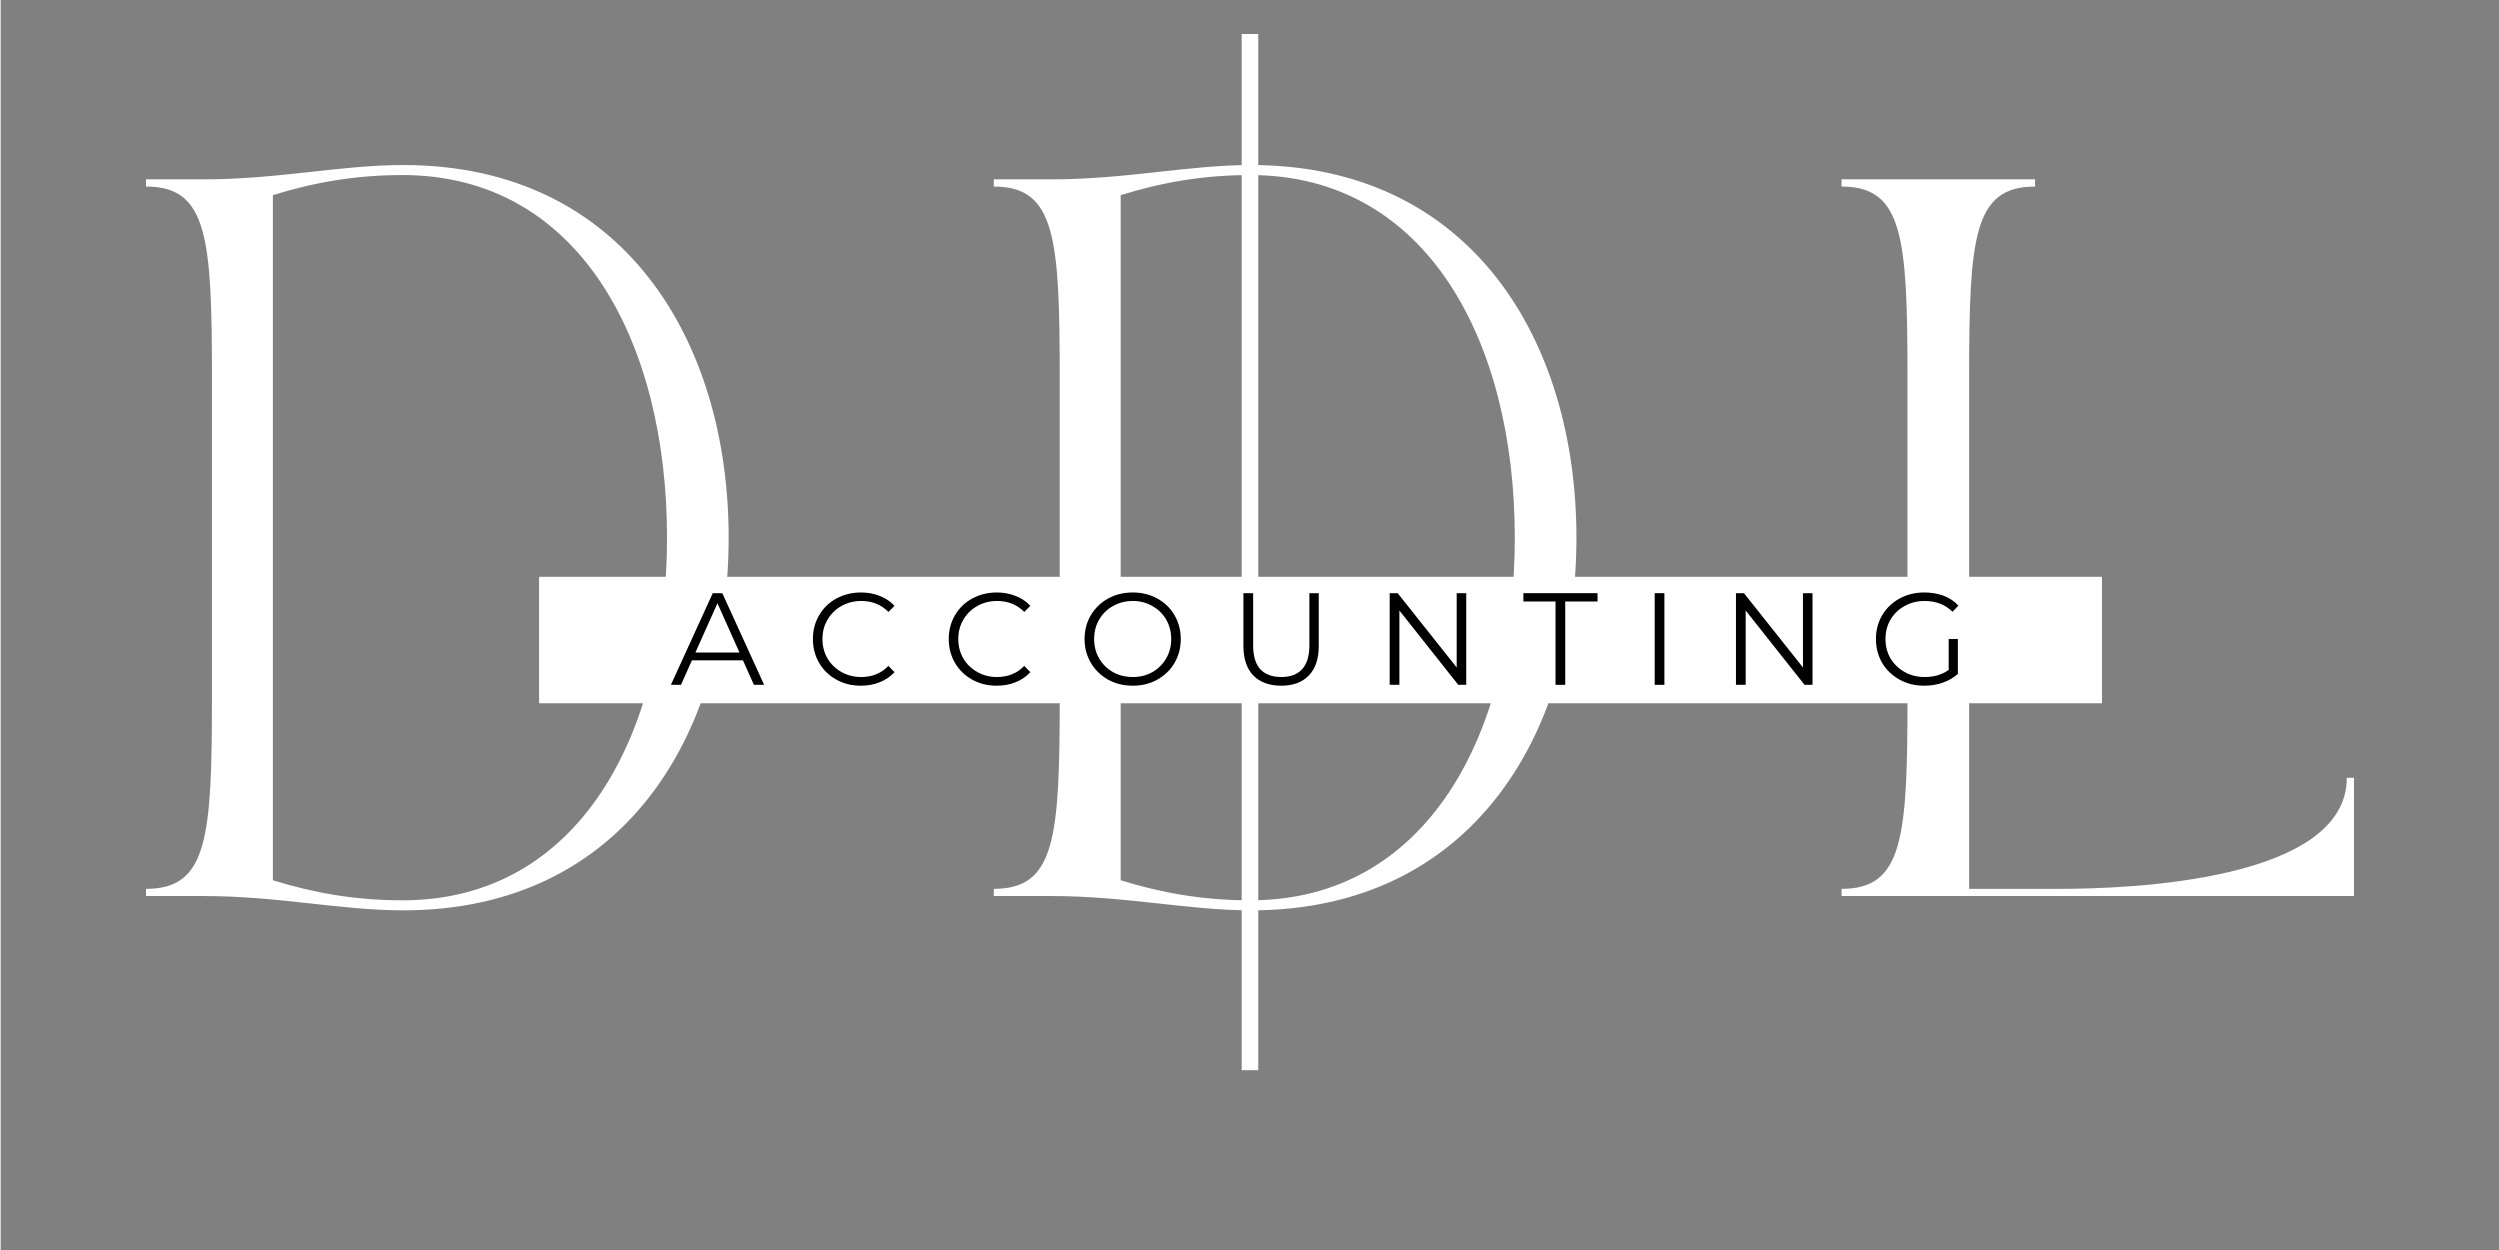 <svg xmlns="http://www.w3.org/2000/svg" xmlns:xlink="http://www.w3.org/1999/xlink" width="300" zoomAndPan="magnify" viewBox="0 0 224.88 112.5" height="150" preserveAspectRatio="xMidYMid meet" version="1.0"><rect x="0" y="0" width="224.88" height="112.5" fill="#808080" stroke="none"/><defs><g/><clipPath id="f89f70561e"><path d="M 48.457 51.91 L 189.117 51.91 L 189.117 63.293 L 48.457 63.293 Z M 48.457 51.91 " clip-rule="nonzero"/></clipPath></defs><path stroke-linecap="butt" transform="matrix(0, -0.747, 0.747, 0, 111.692, 96.321)" fill="none" stroke-linejoin="miter" d="M 0.001 0.998 L 124.845 0.998 " stroke="#ffffff" stroke-width="2" stroke-opacity="1" stroke-miterlimit="4"/><g fill="#ffffff" fill-opacity="1"><g transform="translate(11.148, 80.642)"><g><path d="M 1.934 0 L 7.094 0 C 13.867 0 19.414 1.289 25.09 1.289 C 44.957 1.289 54.371 -14.578 54.371 -32.25 C 54.371 -49.922 44.957 -65.789 25.09 -65.789 C 19.414 -65.789 13.867 -64.5 7.094 -64.5 L 1.934 -64.5 L 1.934 -63.852 C 7.48 -63.852 7.867 -59.273 7.867 -46.566 L 7.867 -17.93 C 7.867 -5.223 7.48 -0.645 1.934 -0.645 Z M 13.352 -63.078 C 17.094 -64.242 20.832 -64.887 25.023 -64.887 C 40.957 -64.887 48.824 -49.855 48.824 -32.25 C 48.824 -14.641 40.957 0.387 25.023 0.387 C 20.832 0.387 17.094 -0.258 13.352 -1.418 Z M 13.352 -63.078 "/></g></g></g><g fill="#ffffff" fill-opacity="1"><g transform="translate(87.448, 80.642)"><g><path d="M 1.934 0 L 7.094 0 C 13.867 0 19.414 1.289 25.09 1.289 C 44.957 1.289 54.371 -14.578 54.371 -32.25 C 54.371 -49.922 44.957 -65.789 25.09 -65.789 C 19.414 -65.789 13.867 -64.5 7.094 -64.5 L 1.934 -64.5 L 1.934 -63.852 C 7.48 -63.852 7.867 -59.273 7.867 -46.566 L 7.867 -17.93 C 7.867 -5.223 7.48 -0.645 1.934 -0.645 Z M 13.352 -63.078 C 17.094 -64.242 20.832 -64.887 25.023 -64.887 C 40.957 -64.887 48.824 -49.855 48.824 -32.25 C 48.824 -14.641 40.957 0.387 25.023 0.387 C 20.832 0.387 17.094 -0.258 13.352 -1.418 Z M 13.352 -63.078 "/></g></g></g><g fill="#ffffff" fill-opacity="1"><g transform="translate(163.747, 80.642)"><g><path d="M 1.934 -64.5 L 1.934 -63.852 C 7.48 -63.852 7.867 -59.273 7.867 -46.566 L 7.867 -17.93 C 7.867 -5.223 7.48 -0.645 1.934 -0.645 L 1.934 0 L 48.051 0 L 48.051 -10.641 L 47.406 -10.641 C 47.406 -1.355 27.734 -0.645 21.605 -0.645 L 13.414 -0.645 L 13.414 -46.566 C 13.414 -59.273 13.801 -63.852 19.348 -63.852 L 19.348 -64.5 Z M 1.934 -64.5 "/></g></g></g><g clip-path="url(#f89f70561e)"><path fill="#ffffff" d="M 48.457 51.91 L 189.117 51.91 L 189.117 63.293 L 48.457 63.293 Z M 48.457 51.91 " fill-opacity="1" fill-rule="nonzero"/></g><g fill="#000000" fill-opacity="1"><g transform="translate(60.291, 61.635)"><g><path d="M 6.516 -2.203 L 1.922 -2.203 L 0.938 0 L 0.031 0 L 3.797 -8.25 L 4.656 -8.25 L 8.422 0 L 7.5 0 Z M 6.203 -2.906 L 4.219 -7.344 L 2.234 -2.906 Z M 6.203 -2.906 "/></g></g></g><g fill="#000000" fill-opacity="1"><g transform="translate(72.493, 61.635)"><g><path d="M 4.922 0.078 C 4.109 0.078 3.375 -0.102 2.719 -0.469 C 2.062 -0.832 1.547 -1.332 1.172 -1.969 C 0.797 -2.613 0.609 -3.332 0.609 -4.125 C 0.609 -4.914 0.797 -5.629 1.172 -6.266 C 1.547 -6.91 2.062 -7.41 2.719 -7.766 C 3.383 -8.129 4.125 -8.312 4.938 -8.312 C 5.551 -8.312 6.113 -8.207 6.625 -8 C 7.145 -7.801 7.586 -7.504 7.953 -7.109 L 7.406 -6.562 C 6.758 -7.219 5.941 -7.547 4.953 -7.547 C 4.305 -7.547 3.711 -7.395 3.172 -7.094 C 2.641 -6.789 2.223 -6.379 1.922 -5.859 C 1.617 -5.348 1.469 -4.77 1.469 -4.125 C 1.469 -3.477 1.617 -2.895 1.922 -2.375 C 2.223 -1.863 2.641 -1.457 3.172 -1.156 C 3.711 -0.852 4.305 -0.703 4.953 -0.703 C 5.941 -0.703 6.758 -1.035 7.406 -1.703 L 7.953 -1.141 C 7.586 -0.742 7.145 -0.441 6.625 -0.234 C 6.102 -0.023 5.535 0.078 4.922 0.078 Z M 4.922 0.078 "/></g></g></g><g fill="#000000" fill-opacity="1"><g transform="translate(84.718, 61.635)"><g><path d="M 4.922 0.078 C 4.109 0.078 3.375 -0.102 2.719 -0.469 C 2.062 -0.832 1.547 -1.332 1.172 -1.969 C 0.797 -2.613 0.609 -3.332 0.609 -4.125 C 0.609 -4.914 0.797 -5.629 1.172 -6.266 C 1.547 -6.91 2.062 -7.41 2.719 -7.766 C 3.383 -8.129 4.125 -8.312 4.938 -8.312 C 5.551 -8.312 6.113 -8.207 6.625 -8 C 7.145 -7.801 7.586 -7.504 7.953 -7.109 L 7.406 -6.562 C 6.758 -7.219 5.941 -7.547 4.953 -7.547 C 4.305 -7.547 3.711 -7.395 3.172 -7.094 C 2.641 -6.789 2.223 -6.379 1.922 -5.859 C 1.617 -5.348 1.469 -4.77 1.469 -4.125 C 1.469 -3.477 1.617 -2.895 1.922 -2.375 C 2.223 -1.863 2.641 -1.457 3.172 -1.156 C 3.711 -0.852 4.305 -0.703 4.953 -0.703 C 5.941 -0.703 6.758 -1.035 7.406 -1.703 L 7.953 -1.141 C 7.586 -0.742 7.145 -0.441 6.625 -0.234 C 6.102 -0.023 5.535 0.078 4.922 0.078 Z M 4.922 0.078 "/></g></g></g><g fill="#000000" fill-opacity="1"><g transform="translate(96.943, 61.635)"><g><path d="M 4.953 0.078 C 4.129 0.078 3.383 -0.102 2.719 -0.469 C 2.062 -0.844 1.547 -1.348 1.172 -1.984 C 0.797 -2.617 0.609 -3.332 0.609 -4.125 C 0.609 -4.914 0.797 -5.629 1.172 -6.266 C 1.547 -6.898 2.062 -7.398 2.719 -7.766 C 3.383 -8.129 4.129 -8.312 4.953 -8.312 C 5.766 -8.312 6.5 -8.129 7.156 -7.766 C 7.812 -7.41 8.328 -6.91 8.703 -6.266 C 9.078 -5.629 9.266 -4.914 9.266 -4.125 C 9.266 -3.332 9.078 -2.613 8.703 -1.969 C 8.328 -1.332 7.812 -0.832 7.156 -0.469 C 6.5 -0.102 5.766 0.078 4.953 0.078 Z M 4.953 -0.703 C 5.598 -0.703 6.18 -0.848 6.703 -1.141 C 7.234 -1.441 7.648 -1.852 7.953 -2.375 C 8.254 -2.895 8.406 -3.477 8.406 -4.125 C 8.406 -4.77 8.254 -5.352 7.953 -5.875 C 7.648 -6.395 7.234 -6.801 6.703 -7.094 C 6.18 -7.395 5.598 -7.547 4.953 -7.547 C 4.297 -7.547 3.703 -7.395 3.172 -7.094 C 2.641 -6.801 2.223 -6.395 1.922 -5.875 C 1.617 -5.352 1.469 -4.77 1.469 -4.125 C 1.469 -3.477 1.617 -2.895 1.922 -2.375 C 2.223 -1.852 2.641 -1.441 3.172 -1.141 C 3.703 -0.848 4.297 -0.703 4.953 -0.703 Z M 4.953 -0.703 "/></g></g></g><g fill="#000000" fill-opacity="1"><g transform="translate(110.582, 61.635)"><g><path d="M 4.672 0.078 C 3.598 0.078 2.758 -0.227 2.156 -0.844 C 1.562 -1.457 1.266 -2.348 1.266 -3.516 L 1.266 -8.25 L 2.141 -8.25 L 2.141 -3.562 C 2.141 -2.602 2.352 -1.883 2.781 -1.406 C 3.219 -0.938 3.848 -0.703 4.672 -0.703 C 5.492 -0.703 6.117 -0.938 6.547 -1.406 C 6.984 -1.883 7.203 -2.602 7.203 -3.562 L 7.203 -8.25 L 8.047 -8.25 L 8.047 -3.516 C 8.047 -2.348 7.75 -1.457 7.156 -0.844 C 6.562 -0.227 5.734 0.078 4.672 0.078 Z M 4.672 0.078 "/></g></g></g><g fill="#000000" fill-opacity="1"><g transform="translate(123.667, 61.635)"><g><path d="M 8.234 -8.25 L 8.234 0 L 7.516 0 L 2.219 -6.688 L 2.219 0 L 1.344 0 L 1.344 -8.25 L 2.062 -8.25 L 7.375 -1.562 L 7.375 -8.25 Z M 8.234 -8.25 "/></g></g></g><g fill="#000000" fill-opacity="1"><g transform="translate(136.999, 61.635)"><g><path d="M 2.938 -7.5 L 0.047 -7.5 L 0.047 -8.25 L 6.719 -8.25 L 6.719 -7.5 L 3.812 -7.5 L 3.812 0 L 2.938 0 Z M 2.938 -7.5 "/></g></g></g><g fill="#000000" fill-opacity="1"><g transform="translate(147.517, 61.635)"><g><path d="M 1.344 -8.25 L 2.219 -8.25 L 2.219 0 L 1.344 0 Z M 1.344 -8.25 "/></g></g></g><g fill="#000000" fill-opacity="1"><g transform="translate(154.832, 61.635)"><g><path d="M 8.234 -8.25 L 8.234 0 L 7.516 0 L 2.219 -6.688 L 2.219 0 L 1.344 0 L 1.344 -8.25 L 2.062 -8.25 L 7.375 -1.562 L 7.375 -8.25 Z M 8.234 -8.25 "/></g></g></g><g fill="#000000" fill-opacity="1"><g transform="translate(168.165, 61.635)"><g><path d="M 7.156 -4.125 L 7.984 -4.125 L 7.984 -0.984 C 7.598 -0.641 7.141 -0.375 6.609 -0.188 C 6.086 -0.008 5.535 0.078 4.953 0.078 C 4.129 0.078 3.391 -0.102 2.734 -0.469 C 2.078 -0.832 1.555 -1.332 1.172 -1.969 C 0.797 -2.613 0.609 -3.332 0.609 -4.125 C 0.609 -4.914 0.797 -5.629 1.172 -6.266 C 1.555 -6.91 2.078 -7.41 2.734 -7.766 C 3.391 -8.129 4.133 -8.312 4.969 -8.312 C 5.602 -8.312 6.18 -8.211 6.703 -8.016 C 7.234 -7.816 7.676 -7.52 8.031 -7.125 L 7.5 -6.578 C 6.844 -7.223 6.008 -7.547 5 -7.547 C 4.332 -7.547 3.727 -7.395 3.188 -7.094 C 2.656 -6.801 2.234 -6.395 1.922 -5.875 C 1.617 -5.352 1.469 -4.77 1.469 -4.125 C 1.469 -3.477 1.617 -2.895 1.922 -2.375 C 2.234 -1.863 2.656 -1.457 3.188 -1.156 C 3.727 -0.852 4.332 -0.703 5 -0.703 C 5.844 -0.703 6.562 -0.914 7.156 -1.344 Z M 7.156 -4.125 "/></g></g></g></svg>